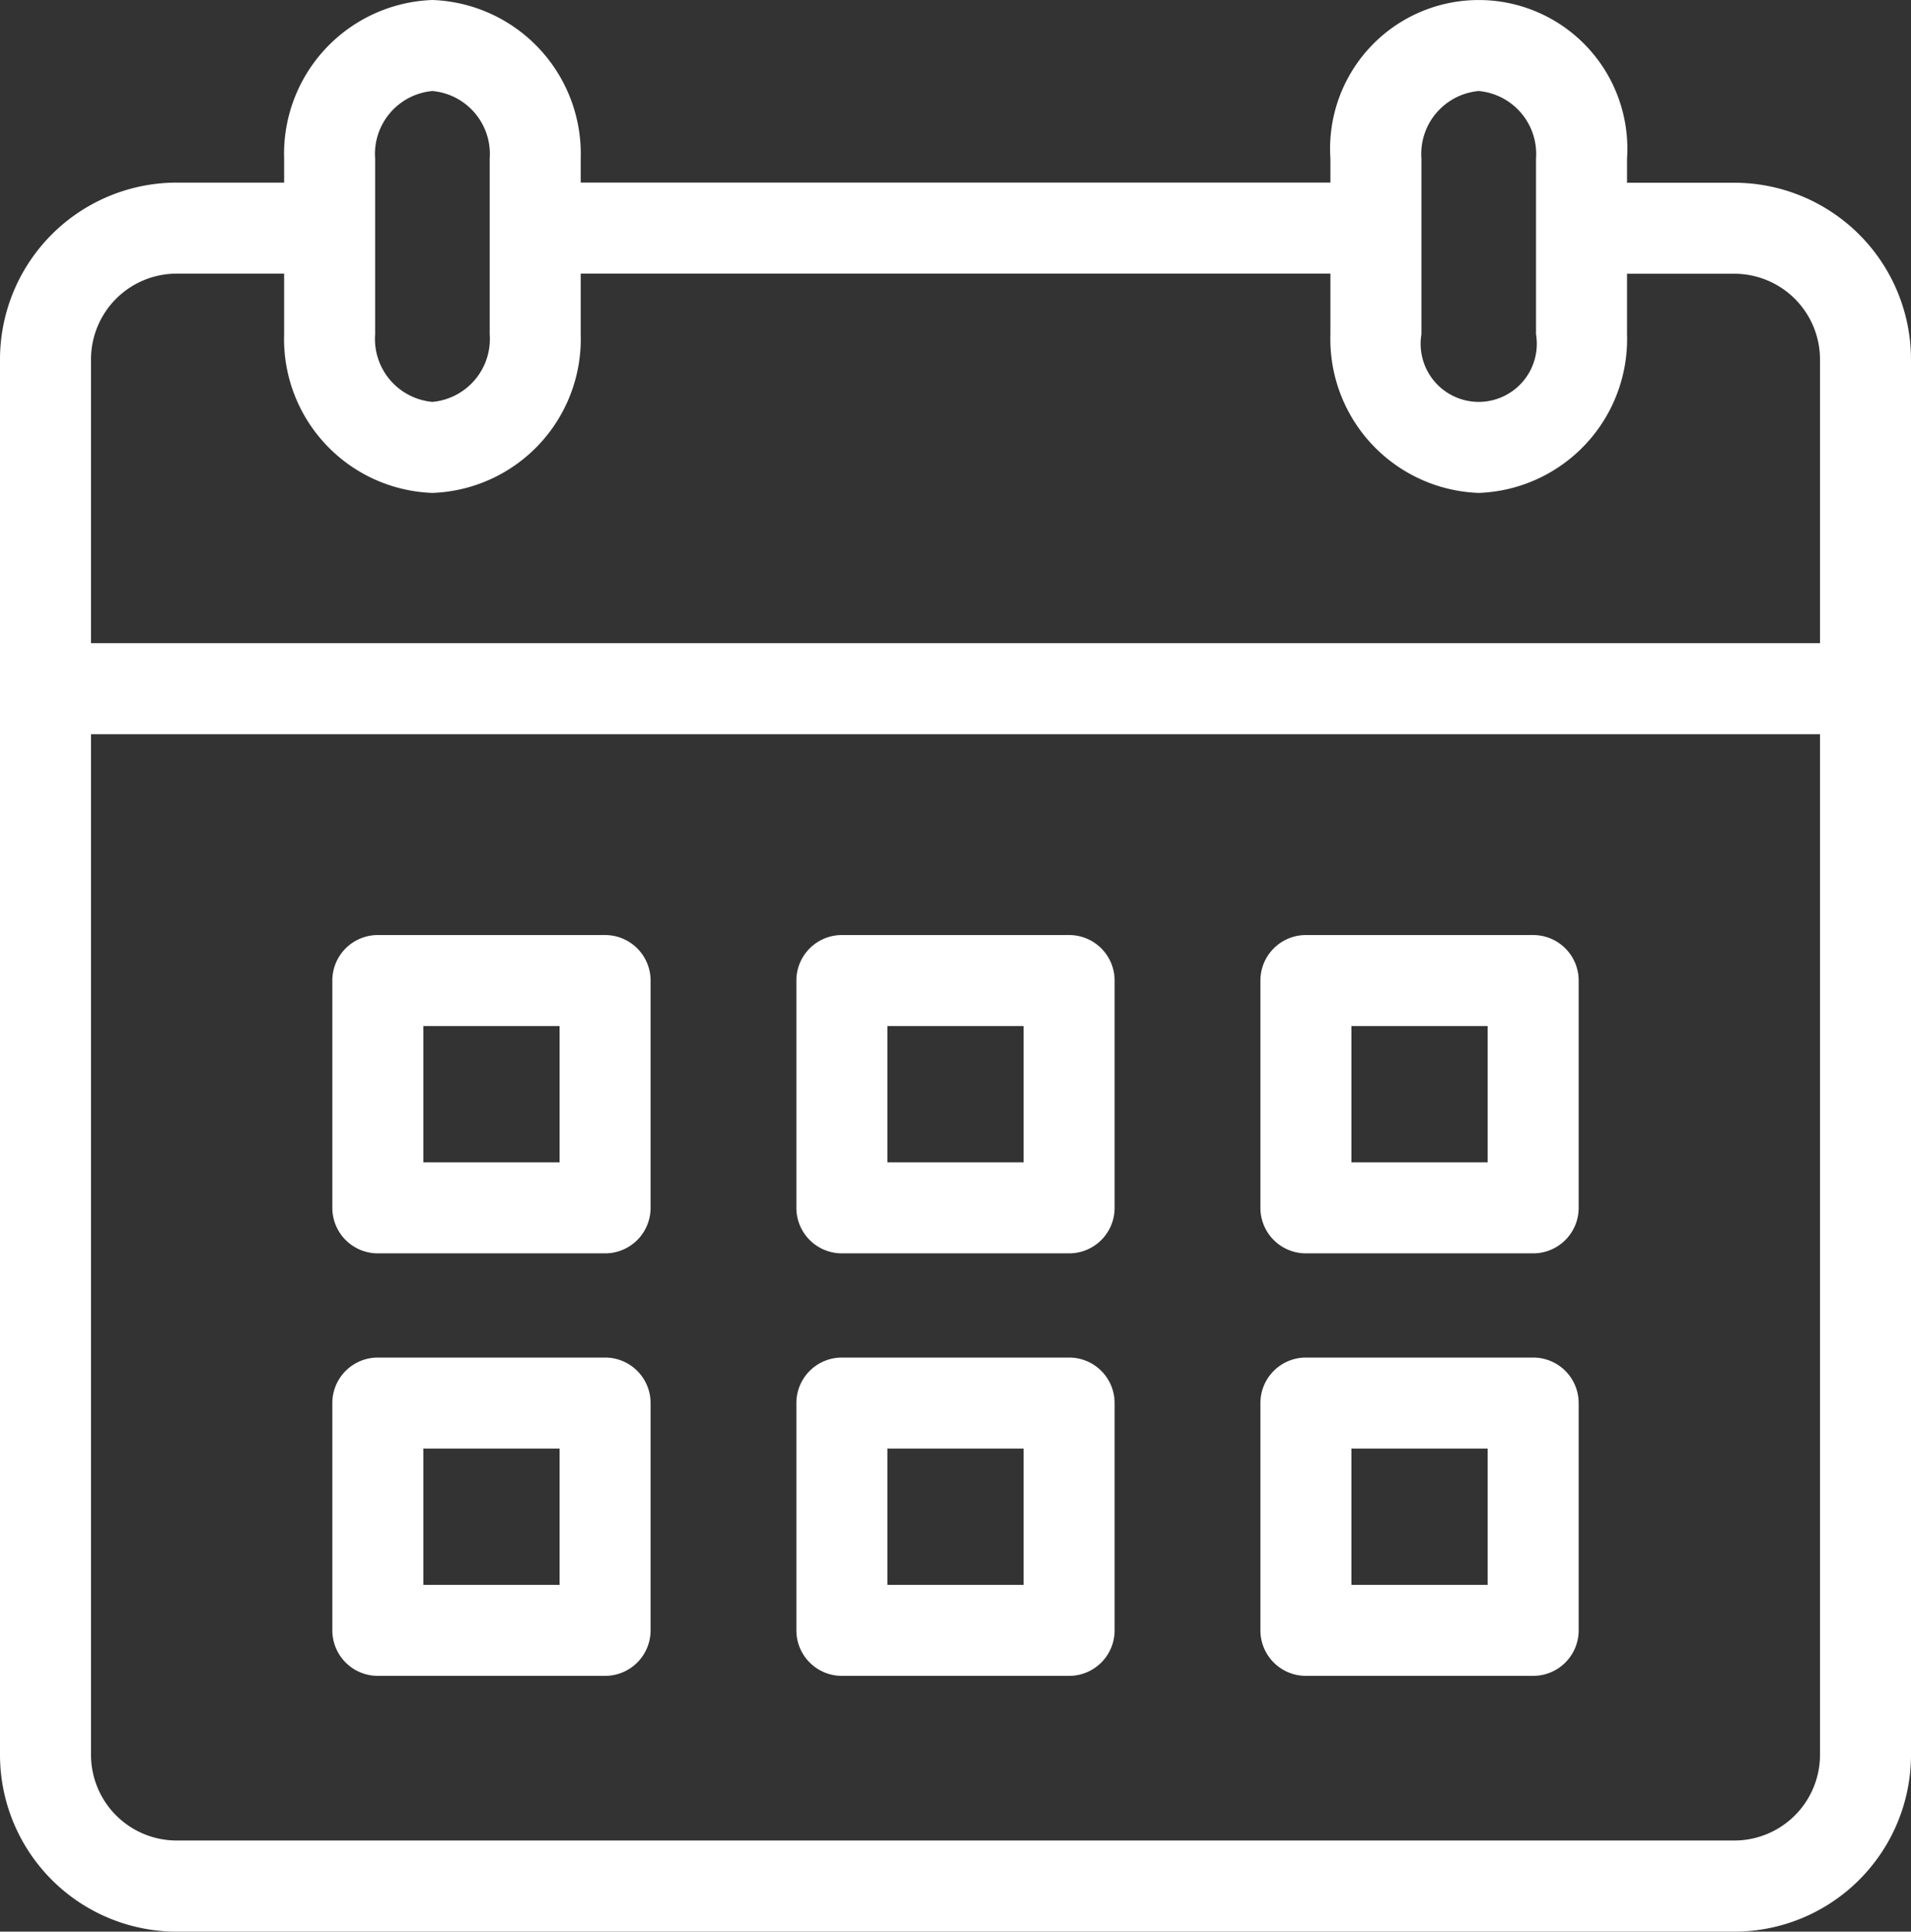 <svg xmlns="http://www.w3.org/2000/svg" width="63" height="63.668" viewBox="0 0 63 63.668"><rect x="0" y="0" width="63" height="63.668" fill="#333333" stroke="none"/><g id="グループ_3888" data-name="グループ 3888" transform="translate(1.5 1.5)" fill="#fff"><path id="パス_5451" data-name="パス 5451" d="M41.9 15.247a5.074 5.074 0 01-4.889-5.23V4.229a4.9 4.9 0 119.778 0v5.788a5.074 5.074 0 01-4.889 5.23zM41.9 2a2.083 2.083 0 00-1.889 2.229v5.788a1.915 1.915 0 103.778 0V4.229A2.083 2.083 0 0041.9 2z" transform="translate(5.349 -.5)"/><path id="パス_5452" data-name="パス 5452" d="M12.006 15.247a5.073 5.073 0 01-4.888-5.23V4.23A5.073 5.073 0 0112.006-1a5.074 5.074 0 014.889 5.23v5.787a5.074 5.074 0 01-4.889 5.23zm0-13.247a2.083 2.083 0 00-1.888 2.23v5.787a2.083 2.083 0 001.888 2.23 2.083 2.083 0 001.889-2.23V4.23A2.083 2.083 0 0012.006 2z" transform="translate(.749 -.5)"/><path id="パス_5453" data-name="パス 5453" d="M56.177 61.857H4.823A5.83 5.83 0 01-1 56.034v-46a5.83 5.83 0 015.823-5.827h5.045v3H4.823A2.826 2.826 0 002 10.03v46a2.826 2.826 0 002.823 2.823h51.354A2.826 2.826 0 0059 56.034v-46a2.826 2.826 0 00-2.823-2.823h-5.045v-3h5.045A5.83 5.83 0 0162 10.03v46a5.83 5.83 0 01-5.823 5.827z" transform="translate(-.5 .312)"/><path id="線_110" data-name="線 110" d="M27.773 1.5H0v-3h27.773z" transform="translate(16.114 6.018)"/><path id="長方形_400" data-name="長方形 400" d="M0-1.5h7.492a1.5 1.5 0 011.5 1.5v7.492a1.5 1.5 0 01-1.5 1.5H0a1.5 1.5 0 01-1.5-1.5V0A1.5 1.5 0 010-1.5zm5.992 3H1.5v4.492h4.492z" transform="translate(41.552 30.82)"/><path id="長方形_401" data-name="長方形 401" d="M0-1.5h7.492a1.5 1.5 0 011.5 1.5v7.492a1.5 1.5 0 01-1.5 1.5H0a1.5 1.5 0 01-1.5-1.5V0A1.5 1.5 0 010-1.5zm5.992 3H1.5v4.492h4.492z" transform="translate(26.254 30.82)"/><path id="長方形_402" data-name="長方形 402" d="M0-1.5h7.492a1.5 1.5 0 011.5 1.5v7.492a1.5 1.5 0 01-1.5 1.5H0a1.5 1.5 0 01-1.5-1.5V0A1.5 1.5 0 010-1.5zm5.992 3H1.5v4.492h4.492z" transform="translate(10.956 30.82)"/><path id="長方形_403" data-name="長方形 403" d="M0-1.5h7.492a1.5 1.5 0 011.5 1.5v7.492a1.5 1.5 0 01-1.5 1.5H0a1.5 1.5 0 01-1.5-1.5V0A1.5 1.5 0 010-1.5zm5.992 3H1.5v4.492h4.492z" transform="translate(41.552 44.746)"/><path id="長方形_404" data-name="長方形 404" d="M0-1.5h7.492a1.5 1.5 0 011.5 1.5v7.492a1.5 1.5 0 01-1.5 1.5H0a1.5 1.5 0 01-1.5-1.5V0A1.5 1.5 0 010-1.5zm5.992 3H1.5v4.492h4.492z" transform="translate(26.254 44.746)"/><path id="長方形_405" data-name="長方形 405" d="M0-1.5h7.492a1.5 1.5 0 011.5 1.5v7.492a1.5 1.5 0 01-1.5 1.5H0a1.5 1.5 0 01-1.5-1.5V0A1.5 1.5 0 010-1.5zm5.992 3H1.5v4.492h4.492z" transform="translate(10.956 44.746)"/><path id="線_111" data-name="線 111" d="M60 1.5H0v-3h60z" transform="translate(0 21.2)"/></g></svg>